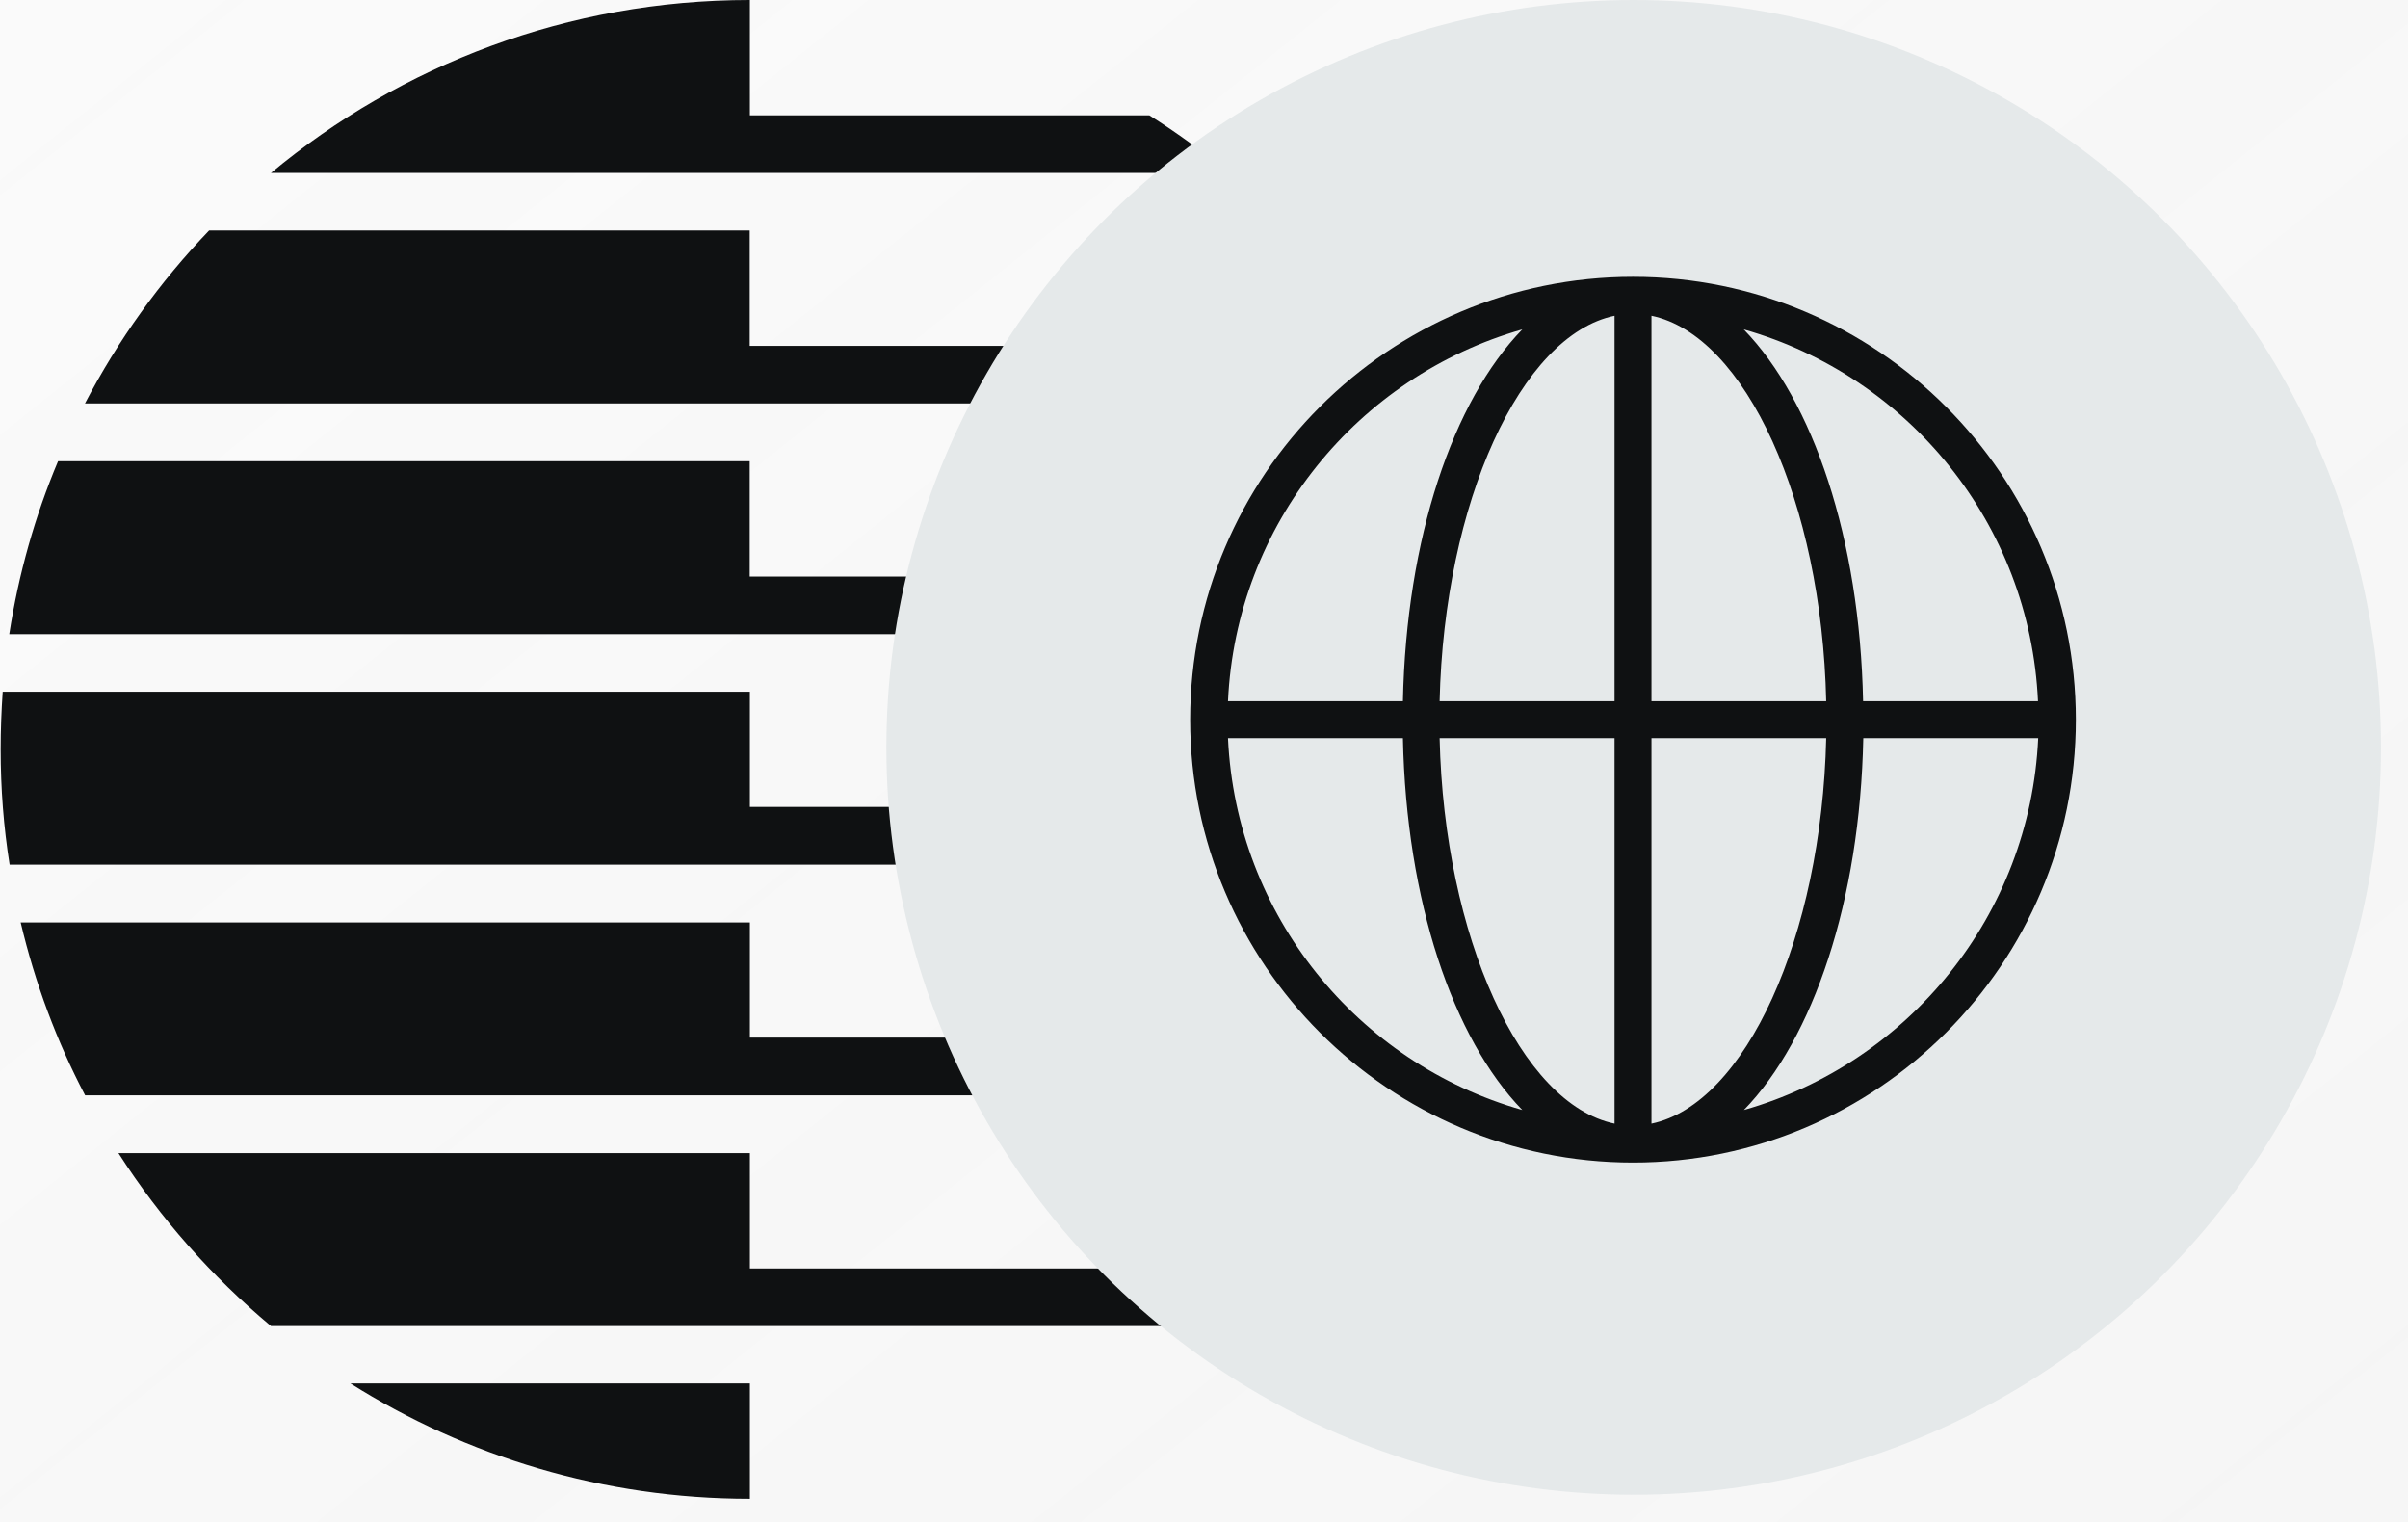 <svg width="87" height="55" viewBox="0 0 87 55" fill="none" xmlns="http://www.w3.org/2000/svg">
<rect width="87" height="55" fill="#E6E6E6"/>
<g clip-path="url(#clip0_0_1)">
<rect x="-419" y="-2215" width="1371" height="3674" rx="12" fill="#F7F7F7"/>
<g clip-path="url(#clip1_0_1)">
<rect width="702.361" height="1373.02" transform="translate(954 -285.812) rotate(90.091)" fill="white"/>
<path d="M81.526 10.036C81.524 11.299 82.547 12.325 83.811 12.328C85.075 12.329 86.101 11.307 86.103 10.043C86.105 8.779 85.082 7.753 83.819 7.751C82.555 7.749 81.528 8.772 81.526 10.036Z" fill="#BABABA" fill-opacity="0.761"/>
<path d="M78.273 50.053C78.272 51.316 79.294 52.343 80.558 52.345C81.822 52.347 82.848 51.324 82.85 50.06C82.852 48.796 81.829 47.77 80.566 47.768C79.302 47.766 78.275 48.789 78.273 50.053Z" fill="#BABABA" fill-opacity="0.765"/>
<path d="M10.598 8.329C10.597 9.593 11.619 10.619 12.883 10.621C14.147 10.623 15.173 9.601 15.175 8.337C15.177 7.073 14.154 6.047 12.89 6.045C11.627 6.043 10.601 7.066 10.598 8.329Z" fill="#BABABA" fill-opacity="0.667"/>
<path d="M7.94 47.806C7.938 49.07 8.961 50.096 10.224 50.098C11.488 50.1 12.514 49.077 12.516 47.813C12.518 46.549 11.495 45.523 10.232 45.521C8.968 45.519 7.942 46.542 7.94 47.806Z" fill="#BABABA" fill-opacity="0.671"/>
</g>
<g filter="url(#filter0_d_0_1)">
<rect x="-40.793" y="-50.817" width="426.976" height="340.634" rx="12.817" fill="white" stroke="#EFEFF2" stroke-width="2.366"/>
</g>
<rect x="-41.976" y="-52" width="429.341" height="343" rx="14" fill="url(#paint0_linear_0_1)"/>
<path d="M44.397 6.254C43.485 5.498 42.533 4.802 41.526 4.167H27.093V0C20.515 0 14.484 2.35 9.79 6.247H44.397V6.254Z" fill="#0F1112"/>
<path d="M51.104 14.582C50.732 13.866 50.334 13.17 49.901 12.495H27.087V8.327H7.555C5.778 10.178 4.266 12.285 3.07 14.575H51.104V14.582Z" fill="#0F1112"/>
<path d="M53.839 22.909C53.731 22.207 53.596 21.511 53.434 20.829H27.087V16.662H2.098C1.267 18.634 0.672 20.728 0.335 22.909H53.839Z" fill="#0F1112"/>
<path d="M27.093 29.156V24.989H0.098C0.051 25.678 0.024 26.367 0.024 27.069C0.024 28.488 0.132 29.879 0.348 31.237H53.839C53.947 30.548 54.028 29.852 54.082 29.15H27.087L27.093 29.156Z" fill="#0F1112"/>
<path d="M27.093 33.324H0.747C1.267 35.519 2.05 37.619 3.077 39.571H51.111C51.468 38.895 51.792 38.193 52.083 37.484H27.093V33.317V33.324Z" fill="#0F1112"/>
<path d="M27.093 41.658H4.279C5.785 44.008 7.649 46.115 9.79 47.905H44.397C45.18 47.257 45.923 46.561 46.626 45.825H27.093V41.658Z" fill="#0F1112"/>
<path d="M27.093 54.146V49.978H12.66C16.841 52.612 21.792 54.146 27.093 54.146Z" fill="#0F1112"/>
<circle cx="59.024" cy="27" r="27" fill="#E5E9EA"/>
<path d="M59 10C50.18 10 43 17.18 43 26C43 34.82 50.18 42 59 42C67.82 42 75 34.82 75 26C75 17.18 67.82 10 59 10ZM73.633 25.333H67.313C67.193 19.453 65.507 14.48 63 11.9C68.94 13.587 73.34 18.927 73.633 25.333ZM58.333 11.407V25.333H52.013C52.18 18.147 54.94 12.113 58.333 11.407ZM58.333 26.667V40.593C54.94 39.887 52.18 33.853 52.013 26.667H58.333ZM59.667 40.593V26.667H65.98C65.813 33.853 63.053 39.887 59.667 40.593ZM59.667 25.333V11.407C63.06 12.113 65.82 18.147 65.98 25.333H59.667ZM55 11.9C52.493 14.48 50.807 19.453 50.687 25.333H44.367C44.66 18.933 49.06 13.593 55 11.9ZM44.367 26.667H50.687C50.807 32.547 52.493 37.52 55 40.1C49.06 38.413 44.66 33.073 44.367 26.667ZM63.007 40.1C65.513 37.52 67.2 32.547 67.32 26.667H73.64C73.347 33.067 68.947 38.407 63.007 40.1Z" fill="#0F1112"/>
</g>
<defs>
<filter id="filter0_d_0_1" x="-65.631" y="-70.924" width="476.652" height="390.31" filterUnits="userSpaceOnUse" color-interpolation-filters="sRGB">
<feFlood flood-opacity="0" result="BackgroundImageFix"/>
<feColorMatrix in="SourceAlpha" type="matrix" values="0 0 0 0 0 0 0 0 0 0 0 0 0 0 0 0 0 0 127 0" result="hardAlpha"/>
<feOffset dy="4.731"/>
<feGaussianBlur stdDeviation="11.828"/>
<feComposite in2="hardAlpha" operator="out"/>
<feColorMatrix type="matrix" values="0 0 0 0 0 0 0 0 0 0 0 0 0 0 0 0 0 0 0.05 0"/>
<feBlend mode="normal" in2="BackgroundImageFix" result="effect1_dropShadow_0_1"/>
<feBlend mode="normal" in="SourceGraphic" in2="effect1_dropShadow_0_1" result="shape"/>
</filter>
<linearGradient id="paint0_linear_0_1" x1="23.141" y1="-104.022" x2="357.674" y2="314.72" gradientUnits="userSpaceOnUse">
<stop stop-color="white" stop-opacity="0.17"/>
<stop offset="1" stop-opacity="0"/>
</linearGradient>
<clipPath id="clip0_0_1">
<rect x="-419" y="-2215" width="1371" height="3674" rx="12" fill="white"/>
</clipPath>
<clipPath id="clip1_0_1">
<rect width="702.361" height="1373.02" fill="white" transform="translate(954 -285.812) rotate(90.091)"/>
</clipPath>
</defs>
</svg>
